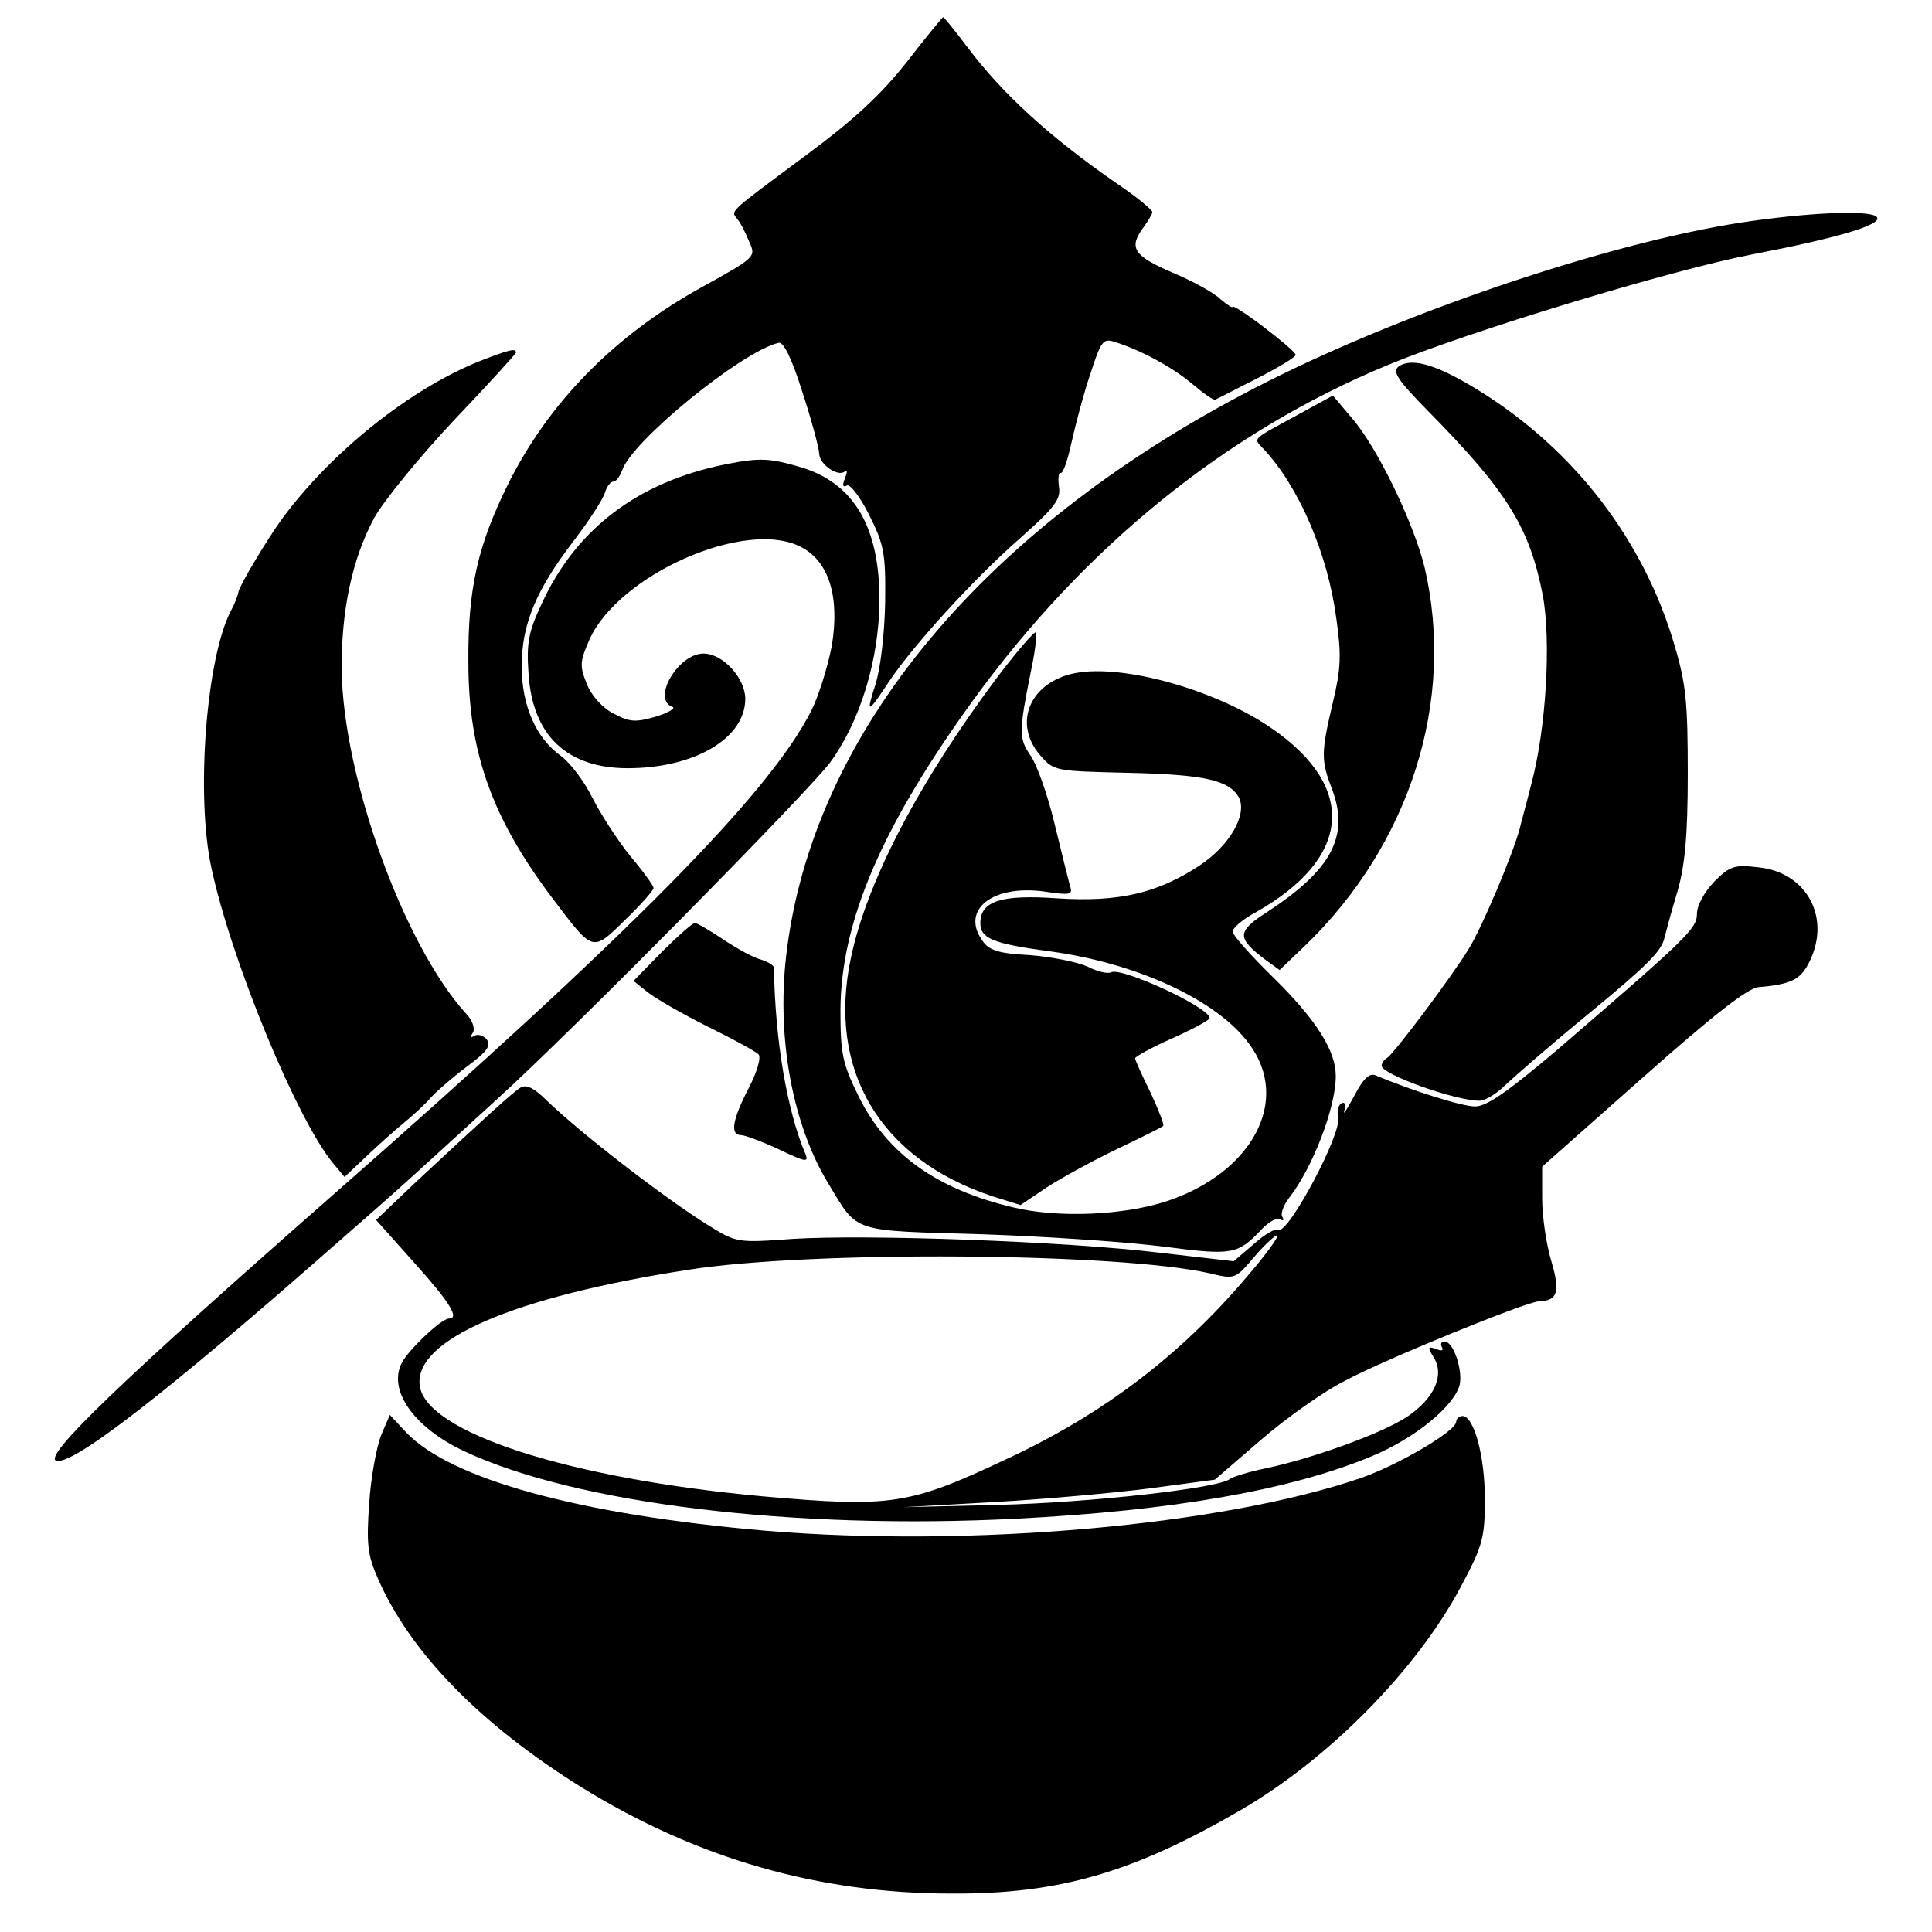 <?xml version="1.0" standalone="no"?>
<!DOCTYPE svg PUBLIC "-//W3C//DTD SVG 20010904//EN"
 "http://www.w3.org/TR/2001/REC-SVG-20010904/DTD/svg10.dtd">
<svg version="1.0" xmlns="http://www.w3.org/2000/svg"
 width="337pt" height="337pt" viewBox="0 0 337 337"
 preserveAspectRatio="xMidYMid meet">
<g transform="translate(0,337) scale(0.1,-0.1)"
fill="#000000" stroke="none">
<path d="M1581 3261 c-45 -57 -93 -101 -174 -161 -140 -104 -132 -97 -121
-112 6 -7 15 -25 21 -40 12 -26 11 -27 -83 -79 -152 -84 -267 -201 -338 -344
-53 -107 -70 -183 -69 -310 0 -159 42 -274 149 -415 69 -91 67 -91 124 -35 28
27 50 52 50 56 0 4 -18 29 -40 55 -22 27 -51 72 -66 101 -14 29 -39 62 -55 74
-44 31 -69 88 -69 157 0 73 25 133 91 219 26 34 50 71 54 83 3 11 10 20 15 20
5 0 11 9 15 19 16 51 209 208 273 223 9 2 23 -27 42 -87 16 -49 29 -98 29
-107 1 -19 34 -41 45 -30 4 3 4 -2 0 -12 -5 -12 -4 -17 3 -13 5 4 23 -19 39
-51 26 -52 29 -66 28 -152 -1 -55 -8 -116 -17 -144 -17 -53 -14 -52 25 7 41
61 146 177 226 247 62 55 73 69 69 92 -2 15 0 25 3 23 4 -2 12 21 19 53 7 31
21 85 33 120 18 56 22 62 41 56 46 -14 103 -45 137 -74 19 -16 37 -29 40 -27
3 1 35 18 73 37 37 19 67 37 67 41 0 4 -25 25 -55 48 -30 23 -55 39 -55 36 0
-3 -9 3 -21 13 -11 11 -49 32 -85 47 -67 29 -76 43 -49 79 8 11 15 23 15 26 0
4 -28 27 -62 50 -116 80 -200 157 -260 237 -22 29 -41 53 -43 53 -1 0 -30 -35
-64 -79z"/>
<path d="M3059 2985 c-229 -31 -596 -153 -851 -282 -489 -247 -793 -611 -837
-1003 -16 -143 12 -292 73 -393 54 -89 37 -83 271 -90 116 -4 259 -14 319 -22
115 -15 125 -13 165 29 13 14 28 23 34 19 6 -3 7 -1 4 4 -4 6 2 21 12 34 41
53 81 157 81 212 0 44 -33 97 -109 172 -39 38 -71 74 -71 80 0 6 18 22 41 34
166 94 177 217 28 320 -96 67 -259 113 -343 97 -79 -15 -110 -87 -62 -143 24
-28 26 -28 153 -31 135 -3 177 -13 194 -43 15 -30 -16 -84 -69 -119 -73 -48
-141 -64 -248 -57 -98 7 -134 -5 -134 -43 0 -27 22 -36 118 -49 153 -20 295
-85 351 -162 73 -98 6 -224 -143 -274 -76 -25 -190 -30 -269 -11 -134 32 -219
93 -269 193 -29 59 -32 75 -32 152 1 154 72 319 231 539 196 270 443 469 723
585 139 58 495 166 635 193 151 29 228 52 219 65 -7 12 -99 10 -215 -6z"/>
<path d="M839 2741 c-122 -48 -261 -159 -347 -276 -25 -34 -74 -116 -76 -127
-1 -7 -7 -22 -13 -33 -43 -81 -62 -323 -34 -450 35 -162 149 -438 212 -514
l20 -24 37 35 c20 19 50 46 66 59 16 13 38 33 48 45 11 12 39 36 63 54 35 26
42 36 34 47 -6 7 -16 10 -22 6 -6 -4 -7 -1 -2 6 4 7 -1 22 -13 34 -108 120
-213 410 -216 597 -1 104 18 195 57 267 16 29 78 105 138 169 60 63 109 117
109 119 0 8 -12 5 -61 -14z"/>
<path d="M2440 2731 c-12 -9 -3 -23 51 -78 138 -140 177 -203 200 -321 15 -80
6 -233 -20 -330 -10 -40 -20 -75 -20 -77 -12 -45 -66 -173 -89 -210 -32 -52
-130 -182 -142 -190 -6 -3 -10 -10 -10 -14 0 -15 128 -61 171 -61 8 0 26 10
39 22 29 27 89 79 155 133 97 80 123 106 128 128 3 12 13 49 23 82 13 45 18
97 18 205 0 124 -3 157 -23 224 -53 182 -173 339 -337 442 -75 47 -120 61
-144 45z"/>
<path d="M2261 2645 c-77 -42 -75 -39 -59 -56 63 -66 114 -184 129 -298 9 -63
8 -88 -6 -146 -21 -89 -21 -101 -1 -153 30 -81 -2 -140 -114 -213 -53 -34 -53
-45 -3 -83 l25 -18 45 43 c183 177 262 427 208 659 -19 78 -83 211 -128 262
l-32 38 -64 -35z"/>
<path d="M1265 2560 c-153 -31 -261 -113 -321 -245 -22 -47 -26 -67 -22 -121
7 -107 67 -164 173 -164 116 0 205 52 205 121 0 36 -39 79 -73 79 -44 0 -91
-80 -54 -93 6 -2 -6 -10 -29 -17 -35 -10 -45 -10 -73 5 -19 9 -39 31 -47 51
-13 32 -13 39 4 78 51 114 273 212 369 162 49 -25 68 -87 54 -172 -7 -37 -23
-88 -36 -114 -73 -144 -313 -387 -835 -845 -370 -325 -505 -455 -482 -463 28
-9 192 118 482 373 124 108 146 129 284 255 137 124 543 536 584 590 52 71 85
178 86 280 1 130 -44 207 -137 235 -55 16 -71 17 -132 5z"/>
<path d="M1742 2192 c-138 -184 -230 -359 -258 -494 -41 -195 51 -350 248
-415 l48 -15 46 31 c25 16 81 47 123 67 42 20 78 38 80 40 2 2 -8 28 -22 58
-15 30 -27 57 -27 60 0 3 29 19 65 35 36 16 65 32 65 35 0 19 -155 90 -172 80
-5 -3 -24 1 -41 10 -18 8 -63 17 -101 20 -55 3 -71 8 -83 26 -37 53 18 97 108
85 47 -7 51 -6 45 11 -3 11 -15 60 -27 109 -12 50 -31 103 -42 118 -20 29 -20
41 2 150 7 33 10 61 8 64 -3 2 -32 -32 -65 -75z"/>
<path d="M2990 1832 c-17 -18 -30 -41 -30 -56 0 -26 -17 -42 -247 -240 -84
-71 -120 -96 -140 -96 -23 0 -111 28 -173 54 -11 5 -22 -5 -38 -36 -13 -24
-20 -35 -17 -25 3 11 1 16 -6 12 -5 -4 -7 -14 -5 -23 9 -26 -88 -207 -104
-197 -5 3 -24 -8 -43 -25 l-35 -30 -130 15 c-167 20 -511 32 -639 24 -97 -7
-98 -7 -148 24 -77 48 -222 160 -282 218 -21 21 -35 28 -45 22 -13 -8 -56 -47
-187 -169 l-65 -62 67 -75 c62 -69 79 -97 60 -97 -13 0 -70 -54 -82 -77 -25
-48 21 -113 108 -154 195 -92 575 -138 965 -118 272 14 478 50 619 109 75 31
143 87 153 124 6 26 -11 76 -26 76 -6 0 -8 -4 -5 -10 4 -6 -1 -7 -10 -3 -15 5
-15 3 -4 -15 19 -31 1 -71 -46 -103 -44 -29 -162 -72 -246 -90 -30 -6 -59 -15
-64 -19 -20 -16 -243 -41 -405 -45 l-165 -4 160 9 c88 5 210 16 272 24 l112
15 80 69 c44 38 110 85 148 104 69 37 317 138 337 138 33 1 38 16 22 70 -9 30
-16 79 -16 109 l0 56 175 155 c123 109 183 156 202 158 57 5 73 13 88 42 40
77 -2 158 -87 167 -42 5 -50 3 -78 -25z m-815 -689 c-116 -137 -250 -239 -417
-317 -172 -81 -202 -86 -428 -66 -339 31 -589 112 -598 194 -9 79 164 154 468
201 214 34 751 30 910 -6 45 -11 45 -10 79 30 19 22 37 38 39 36 3 -2 -21 -35
-53 -72z"/>
<path d="M1155 1710 l-50 -51 25 -20 c14 -11 61 -38 105 -60 43 -21 83 -43 88
-48 5 -5 -2 -30 -17 -59 -29 -56 -33 -82 -13 -82 6 0 36 -11 66 -25 46 -22 52
-23 46 -8 -32 75 -53 197 -55 325 0 4 -10 10 -22 14 -13 3 -42 19 -66 35 -24
16 -46 29 -50 29 -4 0 -30 -23 -57 -50z"/>
<path d="M665 867 c-8 -20 -18 -73 -21 -119 -5 -71 -3 -90 15 -131 56 -129
179 -255 356 -365 201 -124 413 -185 645 -185 188 -1 317 37 503 145 154 89
308 245 385 390 39 73 42 86 42 154 0 74 -19 144 -39 144 -6 0 -11 -5 -11 -10
0 -16 -100 -75 -166 -98 -242 -83 -681 -122 -1039 -92 -324 28 -550 90 -627
172 l-28 30 -15 -35z"/>
</g>
</svg>
